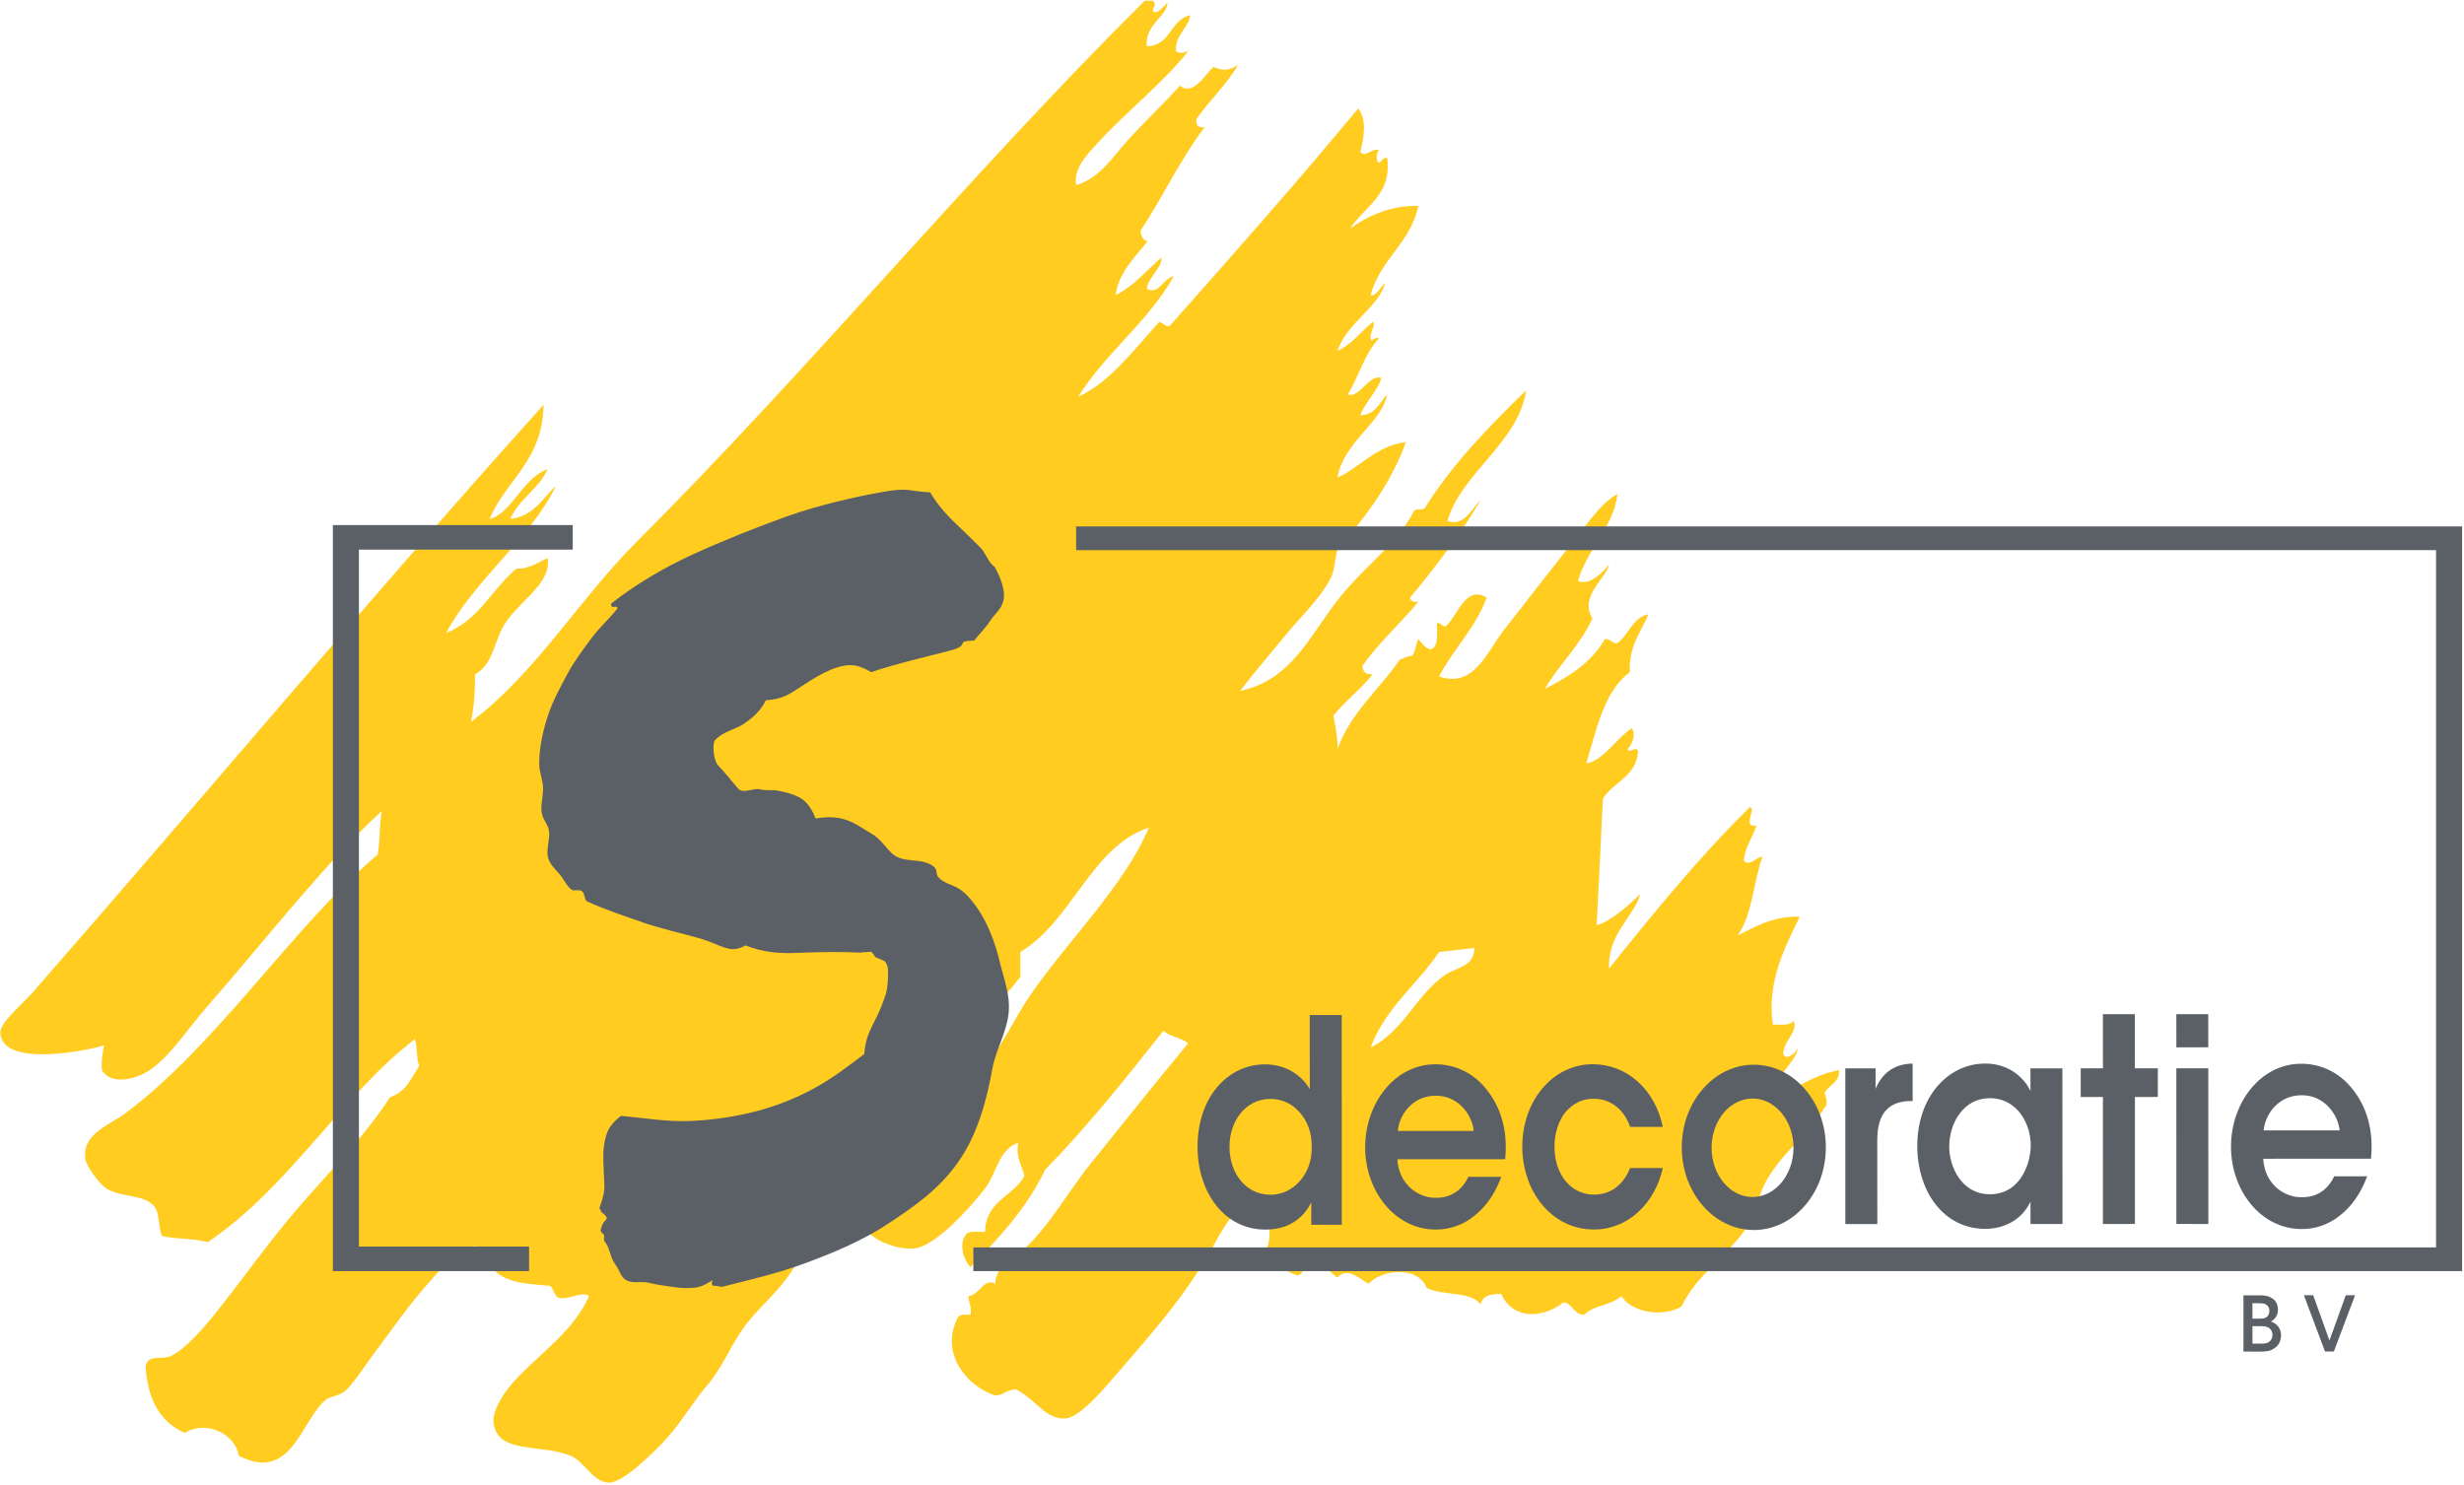 <svg xmlns="http://www.w3.org/2000/svg" xmlns:xlink="http://www.w3.org/1999/xlink" xmlns:serif="http://www.serif.com/" width="100%" height="100%" viewBox="0 0 685 413" xml:space="preserve" style="fill-rule:evenodd;clip-rule:evenodd;stroke-linejoin:round;stroke-miterlimit:2;">    <g transform="matrix(4.167,0,0,4.167,400.071,147.92)">        <path d="M0,28.031C-1.465,30.209 -3.573,31.744 -4.566,34.393C-2.384,33.338 -1.512,30.862 0.413,29.551C1.161,29.045 2.36,29.016 2.351,27.754C1.572,27.853 0.778,27.932 0,28.031M-19.088,-35.451C-18.828,-35.187 -19.073,-35.104 -19.088,-34.759C-18.823,-34.458 -18.347,-35.119 -18.12,-35.314C-18.12,-34.436 -19.632,-33.876 -19.504,-32.409C-17.872,-32.438 -17.963,-34.189 -16.597,-34.483C-16.768,-33.545 -17.569,-33.241 -17.568,-32.131C-17.407,-31.808 -16.654,-32.036 -16.597,-32.27C-18.177,-30.159 -20.768,-28.153 -22.824,-25.907C-23.469,-25.203 -24.445,-24.2 -24.205,-23.142C-22.562,-23.637 -21.656,-25.194 -20.609,-26.323C-19.517,-27.495 -18.362,-28.591 -17.29,-29.781C-16.431,-29.063 -15.594,-30.506 -15.075,-31.026C-14.308,-30.752 -14.049,-30.783 -13.417,-31.164C-14.195,-29.822 -15.306,-28.812 -16.183,-27.568C-16.248,-27.135 -16.061,-26.951 -15.631,-27.014C-17.255,-24.903 -18.429,-22.345 -19.919,-20.099C-19.925,-19.803 -19.597,-19.148 -19.364,-19.546C-19.915,-18.668 -21.369,-17.497 -21.577,-15.812C-20.337,-16.417 -19.53,-17.455 -18.533,-18.301C-18.415,-17.717 -19.383,-17.032 -19.504,-16.226C-18.686,-15.781 -18.413,-16.946 -17.704,-17.057C-19.434,-13.993 -22.224,-11.986 -24.067,-9.035C-22.032,-9.907 -20.28,-12.254 -18.674,-14.014C-18.409,-13.955 -18.325,-13.716 -17.981,-13.737C-13.733,-18.524 -9.492,-23.318 -5.395,-28.259C-4.805,-27.504 -5.01,-26.329 -5.256,-25.354C-4.935,-24.953 -4.511,-25.615 -4.012,-25.493C-4.128,-25.333 -4.195,-25.122 -4.151,-24.801C-3.942,-24.345 -3.812,-25.088 -3.46,-24.94C-3.139,-22.493 -4.956,-21.742 -5.948,-20.238C-4.945,-20.968 -3.388,-21.801 -1.385,-21.759C-1.914,-19.246 -3.926,-18.216 -4.566,-15.812C-4.326,-15.628 -3.835,-16.367 -3.597,-16.642C-3.99,-15.007 -6.174,-13.962 -6.78,-12.077C-5.807,-12.536 -5.214,-13.37 -4.427,-14.014C-4.171,-13.884 -4.639,-13.316 -4.566,-12.908C-4.531,-12.551 -4.328,-13.097 -4.012,-12.908C-4.967,-11.925 -5.357,-10.379 -6.086,-9.173C-5.326,-8.896 -4.647,-10.562 -3.873,-10.279C-3.957,-9.601 -4.932,-8.681 -5.256,-7.79C-4.22,-7.814 -3.99,-8.644 -3.46,-9.173C-3.88,-7.199 -6.334,-6.055 -6.78,-3.641C-5.502,-4.117 -4.218,-5.781 -2.214,-5.992C-3.164,-3.373 -4.814,-1.057 -6.64,0.923C-6.942,1.251 -6.904,2.398 -7.194,2.999C-7.864,4.385 -9.251,5.671 -10.234,6.871C-11.262,8.121 -12.301,9.343 -13.28,10.604C-9.808,9.883 -8.627,6.874 -6.64,4.381C-4.978,2.297 -2.753,0.755 -1.661,-1.428C-1.335,-1.606 -1.404,-1.411 -0.97,-1.567C0.853,-4.539 3.608,-7.315 5.809,-9.451C5.301,-5.969 1.502,-3.965 0.554,-0.737C1.647,-0.314 2.186,-1.573 2.766,-2.12C1.598,-0.105 -0.274,2.404 -1.938,4.381C-1.903,4.623 -1.699,4.696 -1.385,4.658C-2.592,6.123 -4.019,7.369 -5.118,8.945C-5.092,9.334 -4.88,9.534 -4.427,9.498C-5.222,10.502 -6.259,11.261 -7.055,12.264C-6.92,12.959 -6.762,13.631 -6.78,14.477C-5.871,12.016 -3.998,10.527 -2.63,8.53C-2.37,8.421 -2.124,8.299 -1.799,8.253C-1.562,7.983 -1.559,7.48 -1.385,7.146C-1.15,7.418 -0.959,7.737 -0.555,7.84C-0.068,7.678 -0.131,6.971 -0.139,6.317C-0.204,5.75 0.209,6.321 0.413,6.317C1.22,5.674 1.741,3.496 3.18,4.381C2.413,6.428 0.968,7.794 0,9.635C2.305,10.468 3.197,7.996 4.286,6.594C6.06,4.311 7.586,2.376 9.266,0.231C10.102,-0.837 10.87,-1.954 11.893,-2.534C11.714,-0.439 9.86,1.137 9.266,3.274C10.091,3.591 10.903,2.7 11.341,2.168C11.229,2.996 9.297,4.307 10.232,5.763C9.412,7.569 8.026,8.812 7.053,10.467C8.681,9.653 10.176,8.702 11.062,7.146C11.469,7.11 11.487,7.459 11.893,7.424C12.659,6.852 12.88,5.736 13.967,5.487C13.477,6.703 12.647,7.575 12.721,9.36C11.001,10.633 10.514,13.144 9.817,15.446C10.917,15.298 11.825,13.764 12.861,13.093C13.167,13.502 12.857,14.216 12.584,14.477C12.709,14.856 13.069,14.231 13.276,14.616C13.167,16.351 11.628,16.657 10.926,17.797C10.797,20.619 10.657,23.427 10.511,26.232C11.41,26.026 12.624,24.935 13.414,24.158C13.07,25.613 11.236,26.774 11.341,29.137C14.33,25.397 17.353,21.688 20.746,18.349C21.179,18.489 20.199,19.745 21.16,19.593C20.935,20.429 20.407,20.963 20.33,21.946C20.695,22.348 21.166,21.683 21.573,21.669C20.969,23.369 20.89,25.595 19.914,26.926C20.77,26.534 22.243,25.566 24.062,25.679C23.107,27.639 21.848,29.998 22.265,32.872C22.8,32.853 23.481,32.979 23.649,32.594C23.991,33.354 22.977,33.949 22.959,34.808C23.102,35.341 23.848,34.766 23.926,34.393C23.906,35.399 22.058,36.475 22.403,37.85C23.507,37.236 25.2,36.142 26.691,35.915C26.716,36.768 25.993,36.875 25.724,37.435C25.791,37.751 25.997,38.141 25.724,38.404C24.594,40.278 22.738,41.51 21.713,43.52C21.26,44.407 21.149,45.447 20.606,46.287C19.311,48.287 17.157,49.552 16.182,51.68C14.865,52.449 12.825,52.049 12.17,50.99C11.325,51.677 10.356,51.564 9.68,52.234C8.952,52.225 8.945,51.492 8.298,51.405C6.917,52.5 4.922,52.57 4.148,50.85C3.421,50.816 2.897,50.985 2.766,51.543C2.11,50.629 0.184,50.99 -0.83,50.436C-1.385,48.985 -3.756,49.175 -4.703,50.159C-5.235,49.901 -6.086,48.984 -6.78,49.744C-7.357,49.446 -7.518,48.733 -8.299,48.638C-9.078,48.552 -8.885,49.435 -9.405,49.606C-10.467,49.376 -10.913,48.531 -11.481,47.807C-11.054,46.651 -11.401,44.843 -12.725,44.905C-13.817,44.954 -14.913,47.493 -15.631,48.638C-17.525,51.671 -19.253,53.556 -21.439,56.106C-22.321,57.135 -23.942,59.068 -24.896,59.15C-26.234,59.264 -26.828,57.954 -28.215,57.214C-28.819,57.208 -29.032,57.595 -29.599,57.628C-31.475,57.022 -33.371,54.826 -32.087,52.373C-31.925,52.213 -31.599,52.215 -31.26,52.234C-31.164,51.679 -31.39,51.445 -31.398,50.99C-30.62,50.896 -30.431,49.775 -29.599,50.159C-29.637,49.661 -29.344,49.493 -29.324,49.053C-26.67,47.636 -25.168,44.524 -23.238,42.138C-21.162,39.572 -18.921,36.735 -16.736,34.118C-17.202,33.752 -17.958,33.677 -18.396,33.287C-20.92,36.481 -23.453,39.662 -26.278,42.554C-27.52,45.138 -29.365,47.12 -31.26,49.053C-31.717,48.629 -32.084,47.463 -31.534,46.84C-31.307,46.61 -30.724,46.73 -30.289,46.702C-30.254,44.616 -28.396,44.355 -27.662,42.967C-27.953,41.96 -28.237,41.655 -28.078,40.755C-29.39,41.208 -29.511,42.784 -30.289,43.798C-31.327,45.145 -33.597,47.649 -34.991,47.807C-36.289,47.957 -38.786,46.989 -38.449,45.595C-38.172,44.437 -36.39,43.56 -35.545,41.999C-35.375,41.683 -35.456,41.326 -35.271,41.031C-33.936,38.942 -31.424,37.109 -29.874,35.084C-28.921,33.835 -28.247,32.353 -27.385,31.074C-24.954,27.46 -20.983,23.627 -19.364,19.732C-23.192,20.977 -24.476,25.96 -27.94,28.031L-27.94,29.69C-28.861,30.874 -29.92,32.011 -30.983,33.287C-32.082,34.608 -33.625,35.724 -34.577,37.16C-35.54,38.606 -36.427,39.959 -37.482,41.308C-39.502,43.89 -41.376,46.574 -43.291,49.47C-44.222,50.874 -45.563,51.884 -46.472,53.202C-47.332,54.451 -47.848,55.788 -48.822,56.936C-49.785,58.069 -50.507,59.323 -51.449,60.394C-52.18,61.221 -54.382,63.406 -55.324,63.436C-56.437,63.472 -57.015,62.011 -57.95,61.637C-59.961,60.838 -62.683,61.538 -63.067,59.565C-63.246,58.648 -62.32,57.363 -61.823,56.799C-60.2,54.948 -57.809,53.453 -56.707,50.99C-57.134,50.662 -57.918,51.156 -58.504,51.128C-59.087,51.158 -58.991,50.509 -59.334,50.298C-61.344,50.14 -63.413,50.044 -63.484,47.947C-65.019,46.989 -66.122,48.671 -67.218,49.884C-68.713,51.543 -69.707,53.009 -71.09,54.863C-71.739,55.732 -72.464,56.893 -73.027,57.352C-73.416,57.669 -73.98,57.663 -74.271,57.905C-75.935,59.285 -76.562,63.482 -80.079,61.637C-80.323,60.143 -82.304,59.249 -83.675,60.117C-85.326,59.417 -86.147,57.886 -86.304,55.693C-86.115,54.821 -85.304,55.28 -84.644,55.001C-83.671,54.587 -82.322,52.999 -81.601,52.095C-79.819,49.86 -78.073,47.361 -76.068,45.043C-73.93,42.567 -71.6,40.245 -69.985,37.713C-68.959,37.399 -68.572,36.452 -68.049,35.637C-68.229,35.127 -68.173,34.378 -68.326,33.841C-73.187,37.55 -76.747,43.765 -82.153,47.392C-83.041,47.127 -84.276,47.21 -85.197,46.977C-85.44,46.483 -85.348,45.655 -85.611,45.18C-86.148,44.139 -87.926,44.463 -88.933,43.798C-89.369,43.508 -90.244,42.329 -90.314,41.861C-90.571,40.177 -88.722,39.585 -87.687,38.819C-81.571,34.297 -76.363,26.193 -70.813,21.53C-70.637,20.646 -70.713,19.511 -70.537,18.627C-74.146,21.869 -78.391,27.334 -82.153,31.627C-83.469,33.125 -84.619,34.959 -86.029,35.915C-86.876,36.489 -88.56,36.978 -89.208,35.915C-89.263,35.261 -89.164,34.759 -89.071,34.256C-89.775,34.51 -95.866,35.849 -95.987,33.426C-96.019,32.737 -94.536,31.532 -93.772,30.66C-82.596,17.88 -70.822,3.815 -59.75,-8.482C-59.781,-4.777 -62.237,-3.501 -63.345,-0.874C-61.854,-1.235 -61.175,-3.585 -59.473,-4.194C-60.069,-2.854 -61.375,-2.223 -61.962,-0.874C-60.392,-1.055 -59.819,-2.234 -58.92,-3.088C-60.585,0.411 -64.27,3.088 -66.249,6.733C-64.07,5.914 -63.195,3.792 -61.547,2.444C-60.653,2.508 -59.781,1.82 -59.473,1.754C-59.204,3.578 -61.6,4.67 -62.516,6.455C-63.1,7.596 -63.169,8.84 -64.313,9.498C-64.315,10.65 -64.388,11.727 -64.591,12.679C-60.23,9.392 -57.423,4.544 -53.526,0.646C-41.963,-10.915 -31.297,-23.869 -19.639,-35.451L-19.088,-35.451Z" style="fill:rgb(255,204,31);"></path>    </g>    <g transform="matrix(4.167,0,0,4.167,513.002,339.025)">        <path d="M0,-10.066L2.019,-10.07L2.019,-8.704C2.409,-9.632 3.143,-10.369 4.492,-10.387L4.493,-7.89L4.394,-7.89C2.897,-7.89 2.134,-7.077 2.131,-5.279L2.135,0.321L0.002,0.321L0,-10.066Z" style="fill:rgb(91,96,103);fill-rule:nonzero;"></path>    </g>    <g transform="matrix(4.167,0,0,4.167,541.893,318.508)">        <path d="M0,0.097C0.002,1.382 0.799,3.256 2.718,3.256C3.91,3.256 4.689,2.534 5.093,1.59C5.306,1.136 5.403,0.646 5.437,0.133C5.454,-0.358 5.371,-0.867 5.193,-1.323C4.82,-2.306 3.987,-3.156 2.702,-3.156C0.977,-3.156 0,-1.527 0,0.079L0,0.097ZM7.557,5.242L5.423,5.242L5.423,3.749C4.853,4.958 3.665,5.564 2.412,5.564C-0.452,5.564 -2.129,2.973 -2.133,0.043C-2.133,-3.23 -0.098,-5.465 2.41,-5.467C4.035,-5.467 5.029,-4.464 5.421,-3.632L5.418,-5.146L7.55,-5.144L7.557,5.242Z" style="fill:rgb(91,96,103);fill-rule:nonzero;"></path>    </g>    <g transform="matrix(4.167,0,0,4.167,584.618,317.322)">        <path d="M0,-2.951L-1.48,-2.95L-1.48,-4.862L0.001,-4.863L-0.002,-8.476L2.129,-8.478L2.131,-4.863L3.663,-4.865L3.662,-2.951L2.134,-2.95L2.136,5.522L0.001,5.527L0,-2.951Z" style="fill:rgb(91,96,103);fill-rule:nonzero;"></path>    </g>    <g transform="matrix(4.167,0,0,4.167,605.029,325.289)">        <path d="M0,-6.777L2.132,-6.777L2.136,3.612L0.002,3.61L0,-6.777ZM0,-10.388L2.129,-10.389L2.132,-8.178L0.002,-8.174L0,-10.388Z" style="fill:rgb(91,96,103);fill-rule:nonzero;"></path>    </g>    <g transform="matrix(4.167,0,0,4.167,650.418,323.232)">        <path d="M0,-2.141C-0.085,-3.124 -0.981,-4.506 -2.542,-4.485C-4.12,-4.486 -4.983,-3.162 -5.065,-2.141L0,-2.141ZM-5.097,-0.248C-5.002,1.417 -3.73,2.346 -2.508,2.321C-1.468,2.324 -0.767,1.776 -0.362,0.926L1.837,0.924C1.414,2.079 0.779,2.949 0.031,3.533C-0.72,4.142 -1.601,4.444 -2.527,4.444C-5.275,4.446 -7.243,1.852 -7.246,-1.042C-7.25,-3.992 -5.263,-6.587 -2.562,-6.587C-1.223,-6.587 -0.054,-5.999 0.777,-4.999C1.867,-3.692 2.272,-2.064 2.095,-0.252L-5.097,-0.248Z" style="fill:rgb(91,96,103);fill-rule:nonzero;"></path>    </g>    <g transform="matrix(4.167,0,0,4.167,341.802,305.248)">        <path d="M0,3.274C0.001,5.033 1.093,6.473 2.735,6.471C3.52,6.471 4.22,6.109 4.723,5.524C5.23,4.936 5.519,4.123 5.487,3.215C5.488,2.31 5.182,1.534 4.689,0.982C4.199,0.413 3.517,0.077 2.753,0.075C1.009,0.075 0.001,1.628 0.001,3.253L0,3.274ZM7.49,8.477L5.455,8.477L5.455,6.982C5.066,7.756 4.218,8.798 2.397,8.796C-0.354,8.798 -2.127,6.301 -2.132,3.276C-2.133,-0.095 -0.064,-2.233 2.361,-2.23C4.068,-2.233 5.032,-1.175 5.357,-0.569L5.356,-2.08L5.354,-5.524L7.487,-5.524L7.49,8.477Z" style="fill:rgb(91,96,103);fill-rule:nonzero;"></path>    </g>    <g transform="matrix(4.167,0,0,4.167,409.698,323.385)">        <path d="M0,-2.144C-0.08,-3.127 -0.975,-4.508 -2.542,-4.49C-4.119,-4.488 -4.982,-3.165 -5.062,-2.142L0,-2.144ZM-5.096,-0.25C-4.994,1.414 -3.725,2.343 -2.505,2.322C-1.464,2.322 -0.763,1.772 -0.359,0.922L1.838,0.923C1.42,2.076 0.782,2.944 0.035,3.531C-0.714,4.137 -1.594,4.441 -2.522,4.441C-5.272,4.444 -7.242,1.852 -7.242,-1.042C-7.242,-3.997 -5.259,-6.588 -2.557,-6.588C-1.222,-6.588 -0.048,-6.001 0.778,-5.003C1.872,-3.694 2.276,-2.068 2.099,-0.251L-5.096,-0.25Z" style="fill:rgb(91,96,103);fill-rule:nonzero;"></path>    </g>    <g transform="matrix(4.167,0,0,4.167,462.263,313.021)">        <path d="M0,2.82C-0.503,5.128 -2.279,6.925 -4.588,6.925C-7.422,6.925 -9.374,4.373 -9.374,1.4C-9.377,-1.662 -7.345,-4.104 -4.674,-4.105C-2.429,-4.105 -0.521,-2.459 -0.002,0.077L-2.181,0.076C-2.556,-1.019 -3.419,-1.797 -4.588,-1.799C-5.371,-1.817 -5.977,-1.493 -6.495,-0.906C-6.951,-0.338 -7.225,0.494 -7.227,1.403C-7.227,3.275 -6.102,4.599 -4.592,4.597C-3.255,4.599 -2.508,3.67 -2.181,2.82L0,2.82Z" style="fill:rgb(91,96,103);fill-rule:nonzero;"></path>    </g>    <g transform="matrix(4.167,0,0,4.167,487.216,305.226)">        <path d="M0,6.627C-1.508,6.625 -2.733,5.153 -2.733,3.342C-2.735,1.524 -1.508,0.056 -0.002,0.056C1.506,0.053 2.73,1.526 2.732,3.337C2.73,5.151 1.508,6.625 0,6.627M0.085,-2.202C-2.572,-2.199 -4.724,0.269 -4.722,3.313C-4.722,6.36 -2.568,8.826 0.086,8.829C2.74,8.826 4.89,6.359 4.89,3.313C4.89,0.267 2.736,-2.202 0.085,-2.202" style="fill:rgb(91,96,103);fill-rule:nonzero;"></path>    </g>    <g transform="matrix(4.167,0,0,4.167,626.19,362.391)">        <path d="M0,2.694L0.605,2.694C0.727,2.697 0.878,2.682 1.007,2.633C1.186,2.552 1.328,2.394 1.334,2.112C1.334,1.852 1.196,1.674 1.008,1.593C0.856,1.533 0.733,1.529 0.554,1.526L-0.002,1.528L0,2.694ZM0.001,1.025L0.491,1.025C0.627,1.023 0.765,1.016 0.873,0.965C1.059,0.863 1.125,0.701 1.128,0.503C1.127,0.274 1.006,0.121 0.871,0.065C0.78,0.016 0.664,-0.003 0.477,-0.003L-0.003,-0.003L0.001,1.025ZM-0.6,-0.532L0.521,-0.532C0.876,-0.53 1.135,-0.464 1.318,-0.329C1.594,-0.162 1.698,0.132 1.701,0.432C1.698,0.828 1.493,1.076 1.222,1.218C1.874,1.425 1.907,1.979 1.907,2.147C1.904,2.516 1.741,2.834 1.451,3.005C1.188,3.188 0.967,3.223 0.503,3.226L-0.6,3.223L-0.6,-0.532Z" style="fill:rgb(91,96,103);fill-rule:nonzero;"></path>    </g>    <g transform="matrix(4.167,0,0,4.167,640.489,375.795)">        <path d="M0,-3.756L0.619,-3.758L1.706,-0.733L2.796,-3.754L3.414,-3.758L1.998,0.002L1.408,-0.001L0,-3.756Z" style="fill:rgb(91,96,103);fill-rule:nonzero;"></path>    </g>    <g transform="matrix(4.167,0,0,4.167,147.085,146.004)">        <path d="M0,49.782L-13.09,49.782L-13.09,0L2.913,0L2.913,1.638L-11.351,1.638L-11.351,48.144L0,48.144" style="fill:rgb(91,96,103);fill-rule:nonzero;"></path>    </g>    <g transform="matrix(4.167,0,0,4.167,684.475,146.375)">        <path d="M0,49.693L-99.323,49.693L-99.323,48.111L-1.74,48.111L-1.74,1.583L-92.467,1.583L-92.467,0L0,0L0,49.693Z" style="fill:rgb(91,96,103);fill-rule:nonzero;"></path>    </g>    <g transform="matrix(4.167,0,0,4.167,152.294,255.6)">        <path d="M0,-4.184C-0.093,-4.672 0.112,-5.262 0.092,-5.773C0.072,-6.284 -0.288,-6.54 -0.397,-7.051C-0.505,-7.563 -0.321,-8.141 -0.316,-8.707C-0.313,-9.273 -0.573,-9.78 -0.575,-10.401C-0.579,-11.443 -0.309,-12.652 0.022,-13.636C0.351,-14.621 0.839,-15.488 1.298,-16.352C1.758,-17.214 2.331,-17.962 2.878,-18.708C3.427,-19.454 4.05,-19.994 4.611,-20.691C4.734,-20.842 4.486,-20.881 4.392,-20.833C4.297,-20.783 4.145,-20.999 4.256,-21.085C5.942,-22.4 7.736,-23.456 9.706,-24.359C11.675,-25.261 13.961,-26.169 15.958,-26.886C17.956,-27.604 20.659,-28.227 22.406,-28.524C24.153,-28.822 24.017,-28.558 25.512,-28.486C25.777,-28.016 26.117,-27.567 26.484,-27.154C26.853,-26.74 27.283,-26.328 27.681,-25.956C28.079,-25.585 28.443,-25.21 28.819,-24.84C29.196,-24.472 29.293,-24.025 29.659,-23.639C30.026,-23.254 29.57,-23.967 29.877,-23.391C30.184,-22.816 30.541,-21.95 30.406,-21.306C30.271,-20.663 29.825,-20.4 29.515,-19.915C29.206,-19.43 28.786,-19.045 28.457,-18.598C27.049,-18.561 28.298,-18.306 26.834,-17.925C25.369,-17.546 23.152,-17.028 21.578,-16.487C20.986,-16.826 20.471,-17.039 19.8,-16.922C19.129,-16.805 18.538,-16.517 17.955,-16.187C17.372,-15.856 16.79,-15.432 16.228,-15.101C15.668,-14.771 15.179,-14.651 14.547,-14.612C14.203,-13.927 13.748,-13.503 13.12,-13.067C12.492,-12.631 11.721,-12.562 11.15,-11.942C10.975,-11.751 11.03,-10.609 11.369,-10.255C11.708,-9.902 12.327,-9.172 12.669,-8.745C13.013,-8.318 13.693,-8.783 14.14,-8.67C14.588,-8.557 14.938,-8.664 15.417,-8.565C15.896,-8.466 16.404,-8.354 16.882,-8.071C17.359,-7.788 17.66,-7.248 17.866,-6.722C18.548,-6.84 19.23,-6.854 19.881,-6.637C20.532,-6.421 21.038,-6.033 21.609,-5.703C22.181,-5.374 22.489,-4.846 22.947,-4.406C23.736,-3.65 24.982,-4.198 25.808,-3.456C25.979,-3.304 25.9,-2.993 26.033,-2.834C26.414,-2.376 27.009,-2.32 27.466,-2.013C27.922,-1.706 28.19,-1.372 28.528,-0.921C29.301,0.108 29.842,1.548 30.134,2.775C30.426,4.003 30.866,5.033 30.743,6.275C30.62,7.516 29.885,8.734 29.667,9.94C29.262,12.192 28.628,14.454 27.341,16.255C26.054,18.058 24.482,19.14 22.747,20.291C21.013,21.442 19.134,22.22 17.253,22.923C15.372,23.626 13.596,24.031 11.678,24.516C11.506,24.56 11.322,24.445 11.114,24.467C10.906,24.488 10.906,24.215 11.01,24.072C10.607,24.33 10.25,24.547 9.761,24.592C9.272,24.638 8.793,24.607 8.298,24.532C7.804,24.456 7.25,24.392 6.767,24.265C6.284,24.138 5.741,24.316 5.3,24.124C4.859,23.932 4.773,23.366 4.504,23.031C4.236,22.697 4.119,22.049 3.962,21.762C3.806,21.475 3.72,21.512 3.756,21.273C3.792,21.033 3.682,21.002 3.566,20.871C3.452,20.74 3.581,20.6 3.607,20.485C3.633,20.371 3.675,20.308 3.732,20.217C3.791,20.126 3.944,20.057 3.927,19.936C3.91,19.813 3.85,19.816 3.78,19.711C3.711,19.606 3.589,19.626 3.536,19.449C3.482,19.272 3.385,19.384 3.514,19.057C3.643,18.731 3.794,18.19 3.772,17.7C3.751,17.21 3.715,16.526 3.701,15.985C3.687,15.442 3.745,14.901 3.913,14.37C4.081,13.839 4.444,13.461 4.877,13.12C6.369,13.251 7.88,13.518 9.373,13.467C10.867,13.416 12.382,13.199 13.8,12.84C15.217,12.48 16.534,11.954 17.772,11.279C19.011,10.604 20.009,9.829 21.114,8.994C21.147,8.508 21.245,8.002 21.434,7.564C21.624,7.128 21.831,6.757 22.027,6.336C22.222,5.916 22.405,5.45 22.545,5.013C22.686,4.577 22.707,3.823 22.697,3.473C22.687,3.122 22.651,3.121 22.566,2.929C22.48,2.739 22.413,2.786 22.282,2.712C22.151,2.636 22.045,2.623 21.91,2.555C21.773,2.489 21.726,2.294 21.612,2.205C21.497,2.117 21.312,2.222 21.197,2.196C21.081,2.171 20.947,2.235 20.858,2.23C19.494,2.157 17.999,2.19 16.687,2.246C15.375,2.301 14.375,2.208 13.184,1.746C12.72,1.998 12.389,2.072 11.857,1.91C11.323,1.747 10.747,1.45 10.205,1.296C8.917,0.931 7.596,0.649 6.342,0.215C5.088,-0.221 3.821,-0.639 2.634,-1.182C2.429,-1.276 2.507,-1.598 2.327,-1.825C2.146,-2.051 1.767,-1.842 1.584,-1.971C1.277,-2.189 1.054,-2.692 0.766,-3.026C0.479,-3.359 0.093,-3.696 0,-4.184" style="fill:rgb(91,96,103);fill-rule:nonzero;"></path>    </g>    <g id="Artboard3" transform="matrix(1,0,0,1,-38.123,-58.207)">        <rect x="38.123" y="58.207" width="684.353" height="412.032" style="fill:none;"></rect>    </g></svg>